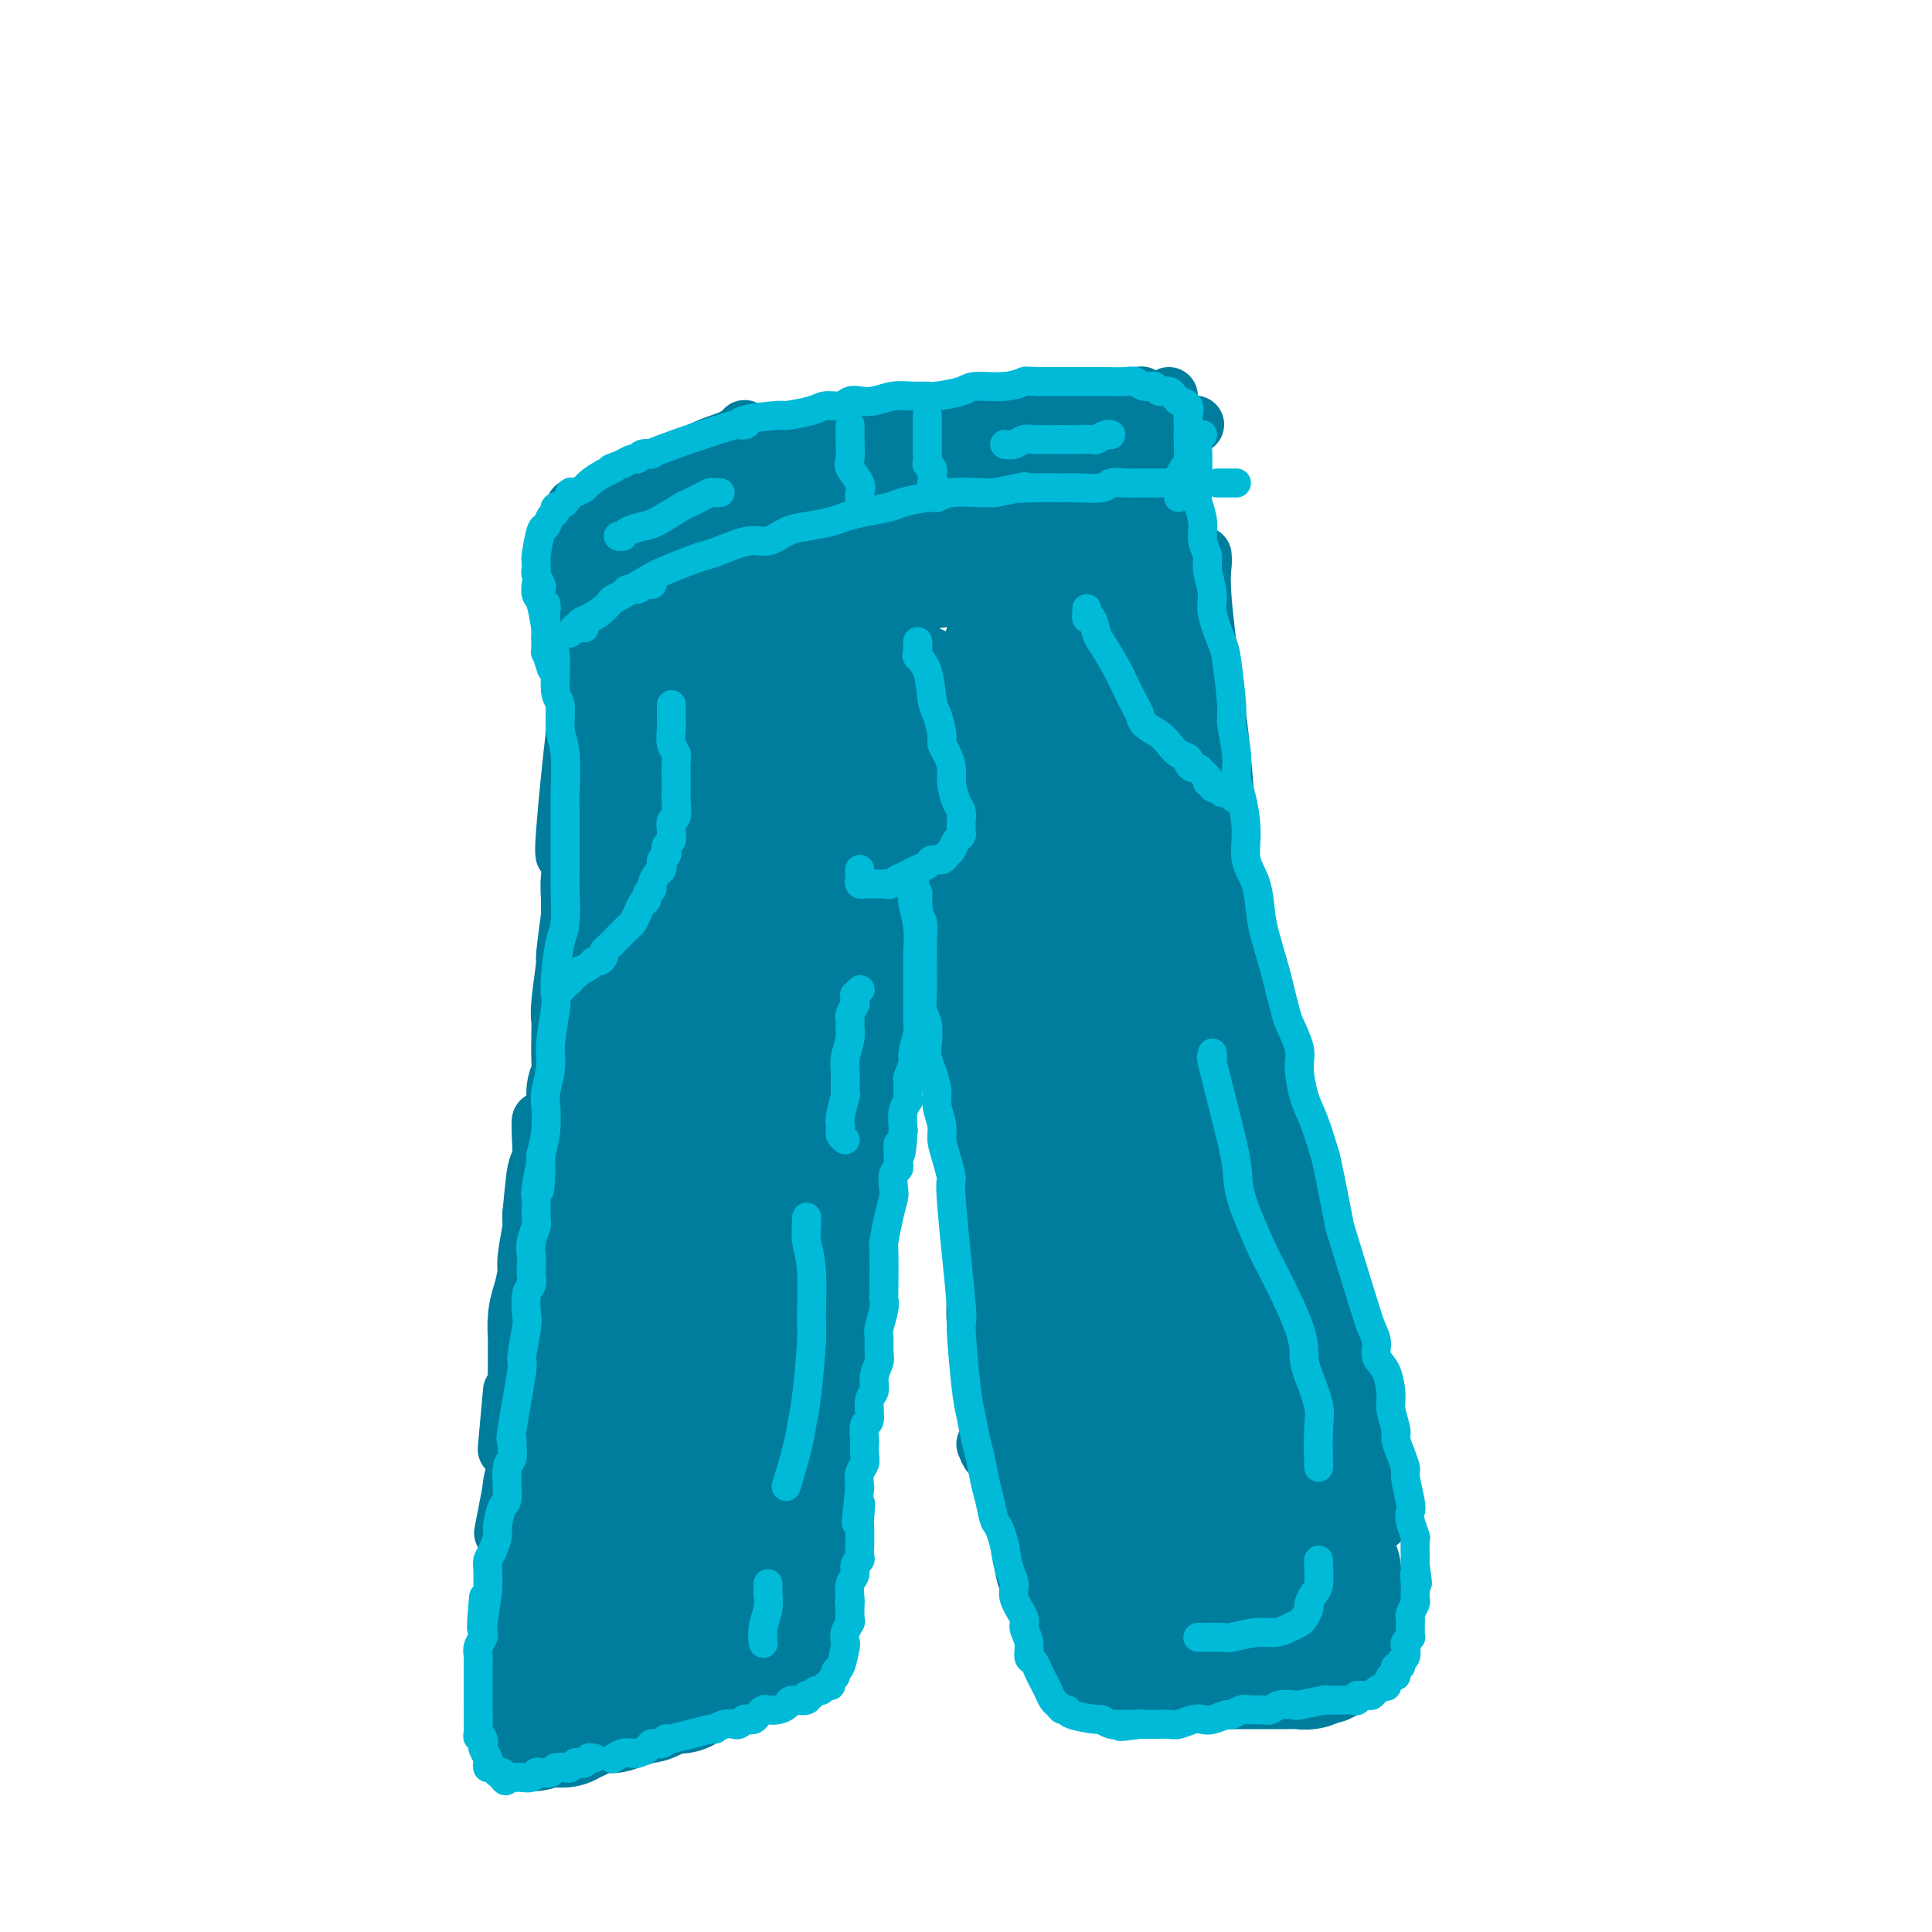<svg viewBox='0 0 400 400' version='1.1' xmlns='http://www.w3.org/2000/svg' xmlns:xlink='http://www.w3.org/1999/xlink'><g fill='none' stroke='#007C9C' stroke-width='12' stroke-linecap='round' stroke-linejoin='round'><path d='M186,156c0.010,-0.082 0.021,-0.163 0,1c-0.021,1.163 -0.072,3.571 0,6c0.072,2.429 0.268,4.880 0,11c-0.268,6.120 -1.000,15.908 -2,26c-1.000,10.092 -2.269,20.486 -3,28c-0.731,7.514 -0.923,12.147 -1,14c-0.077,1.853 -0.038,0.927 0,0'/><path d='M192,171c-0.035,0.211 -0.070,0.421 0,1c0.070,0.579 0.243,1.526 0,3c-0.243,1.474 -0.904,3.473 -2,8c-1.096,4.527 -2.627,11.581 -4,16c-1.373,4.419 -2.589,6.203 -4,12c-1.411,5.797 -3.017,15.605 -4,22c-0.983,6.395 -1.341,9.376 -2,21c-0.659,11.624 -1.617,31.893 -2,40c-0.383,8.107 -0.192,4.054 0,0'/><path d='M180,232c0.005,0.573 0.010,1.146 0,1c-0.010,-0.146 -0.037,-1.011 0,1c0.037,2.011 0.136,6.896 0,11c-0.136,4.104 -0.506,7.426 -1,11c-0.494,3.574 -1.112,7.401 -2,14c-0.888,6.599 -2.047,15.969 -3,26c-0.953,10.031 -1.701,20.723 -2,25c-0.299,4.277 -0.150,2.138 0,0'/><path d='M165,332c-0.829,0.415 -1.659,0.829 -2,1c-0.341,0.171 -0.195,0.097 -2,1c-1.805,0.903 -5.563,2.781 -8,4c-2.437,1.219 -3.553,1.777 -4,2c-0.447,0.223 -0.223,0.112 0,0'/><path d='M151,341c-0.798,0.443 -1.597,0.886 -2,1c-0.403,0.114 -0.412,-0.102 -2,0c-1.588,0.102 -4.756,0.522 -7,1c-2.244,0.478 -3.566,1.013 -8,2c-4.434,0.987 -11.981,2.425 -15,3c-3.019,0.575 -1.509,0.288 0,0'/><path d='M133,340c0.770,-0.024 1.541,-0.048 2,0c0.459,0.048 0.607,0.167 2,0c1.393,-0.167 4.031,-0.619 6,-1c1.969,-0.381 3.270,-0.690 5,-1c1.730,-0.310 3.889,-0.622 6,-1c2.111,-0.378 4.175,-0.822 5,-1c0.825,-0.178 0.413,-0.089 0,0'/><path d='M106,288c-0.417,4.583 -0.833,9.167 -1,11c-0.167,1.833 -0.083,0.917 0,0'/><path d='M112,232c-0.081,0.074 -0.162,0.147 0,4c0.162,3.853 0.565,11.485 1,18c0.435,6.515 0.900,11.911 1,18c0.100,6.089 -0.165,12.870 0,23c0.165,10.130 0.762,23.609 1,29c0.238,5.391 0.119,2.696 0,0'/><path d='M120,195c0.028,0.902 0.057,1.805 0,2c-0.057,0.195 -0.198,-0.317 0,1c0.198,1.317 0.735,4.465 1,8c0.265,3.535 0.259,7.458 0,12c-0.259,4.542 -0.770,9.702 -2,18c-1.230,8.298 -3.177,19.734 -6,35c-2.823,15.266 -6.521,34.362 -8,42c-1.479,7.638 -0.740,3.819 0,0'/><path d='M120,166c-0.018,0.716 -0.035,1.431 0,2c0.035,0.569 0.124,0.991 0,1c-0.124,0.009 -0.461,-0.394 0,2c0.461,2.394 1.720,7.585 2,13c0.280,5.415 -0.419,11.053 -1,17c-0.581,5.947 -1.042,12.202 -2,18c-0.958,5.798 -2.412,11.138 -4,21c-1.588,9.862 -3.311,24.246 -4,30c-0.689,5.754 -0.345,2.877 0,0'/><path d='M125,159c0.008,0.594 0.016,1.188 0,1c-0.016,-0.188 -0.055,-1.157 0,0c0.055,1.157 0.204,4.439 0,7c-0.204,2.561 -0.760,4.400 -1,7c-0.240,2.600 -0.164,5.961 0,8c0.164,2.039 0.415,2.754 0,7c-0.415,4.246 -1.494,12.021 -2,17c-0.506,4.979 -0.437,7.160 -1,13c-0.563,5.840 -1.759,15.339 -3,23c-1.241,7.661 -2.526,13.486 -3,18c-0.474,4.514 -0.135,7.718 0,9c0.135,1.282 0.068,0.641 0,0'/><path d='M112,319c0.001,0.800 0.001,1.600 0,2c-0.001,0.400 -0.004,0.399 0,0c0.004,-0.399 0.015,-1.196 0,1c-0.015,2.196 -0.057,7.387 0,11c0.057,3.613 0.211,5.649 0,10c-0.211,4.351 -0.788,11.018 -1,14c-0.212,2.982 -0.061,2.281 0,2c0.061,-0.281 0.030,-0.140 0,0'/><path d='M110,330c0.060,0.405 0.119,0.810 0,1c-0.119,0.190 -0.417,0.167 0,2c0.417,1.833 1.548,5.524 2,7c0.452,1.476 0.226,0.738 0,0'/><path d='M118,130c-0.006,0.423 -0.012,0.845 0,1c0.012,0.155 0.043,0.042 0,0c-0.043,-0.042 -0.159,-0.012 0,2c0.159,2.012 0.593,6.008 1,9c0.407,2.992 0.789,4.981 1,9c0.211,4.019 0.253,10.067 0,15c-0.253,4.933 -0.799,8.751 -1,12c-0.201,3.249 -0.057,5.928 0,7c0.057,1.072 0.029,0.536 0,0'/><path d='M119,105c-0.095,0.337 -0.190,0.673 0,1c0.190,0.327 0.666,0.643 1,2c0.334,1.357 0.527,3.755 1,5c0.473,1.245 1.227,1.339 1,8c-0.227,6.661 -1.434,19.890 -2,25c-0.566,5.110 -0.492,2.102 -1,6c-0.508,3.898 -1.598,14.703 -2,20c-0.402,5.297 -0.115,5.085 0,5c0.115,-0.085 0.057,-0.042 0,0'/><path d='M118,120c0.001,-0.447 0.002,-0.893 0,-1c-0.002,-0.107 -0.006,0.127 0,0c0.006,-0.127 0.023,-0.614 0,-1c-0.023,-0.386 -0.085,-0.670 0,-1c0.085,-0.330 0.315,-0.707 1,-2c0.685,-1.293 1.823,-3.503 3,-5c1.177,-1.497 2.393,-2.282 6,-5c3.607,-2.718 9.606,-7.368 14,-10c4.394,-2.632 7.183,-3.247 9,-4c1.817,-0.753 2.662,-1.644 3,-2c0.338,-0.356 0.169,-0.178 0,0'/><path d='M137,99c0.926,0.061 1.852,0.121 2,0c0.148,-0.121 -0.483,-0.425 2,-1c2.483,-0.575 8.081,-1.422 12,-2c3.919,-0.578 6.161,-0.886 11,-2c4.839,-1.114 12.276,-3.034 17,-4c4.724,-0.966 6.735,-0.977 12,-2c5.265,-1.023 13.782,-3.058 19,-4c5.218,-0.942 7.136,-0.792 11,-1c3.864,-0.208 9.676,-0.774 12,-1c2.324,-0.226 1.162,-0.113 0,0'/><path d='M170,96c1.638,-0.250 3.275,-0.501 7,-1c3.725,-0.499 9.536,-1.248 14,-2c4.464,-0.752 7.580,-1.508 11,-2c3.420,-0.492 7.143,-0.719 12,-1c4.857,-0.281 10.846,-0.614 17,-1c6.154,-0.386 12.473,-0.825 15,-1c2.527,-0.175 1.264,-0.088 0,0'/><path d='M189,172c0.006,0.385 0.011,0.771 0,1c-0.011,0.229 -0.039,0.303 0,1c0.039,0.697 0.144,2.018 0,3c-0.144,0.982 -0.536,1.625 0,4c0.536,2.375 2.000,6.483 3,10c1.000,3.517 1.535,6.445 2,9c0.465,2.555 0.860,4.739 2,9c1.140,4.261 3.023,10.599 4,14c0.977,3.401 1.046,3.864 2,7c0.954,3.136 2.792,8.944 4,13c1.208,4.056 1.787,6.361 2,8c0.213,1.639 0.061,2.611 0,3c-0.061,0.389 -0.030,0.194 0,0'/><path d='M192,191c-0.081,0.812 -0.161,1.624 0,2c0.161,0.376 0.564,0.317 1,2c0.436,1.683 0.905,5.107 2,10c1.095,4.893 2.817,11.254 4,16c1.183,4.746 1.827,7.877 3,12c1.173,4.123 2.876,9.236 4,14c1.124,4.764 1.668,9.178 2,12c0.332,2.822 0.453,4.053 1,8c0.547,3.947 1.519,10.610 2,15c0.481,4.390 0.469,6.507 1,10c0.531,3.493 1.604,8.364 2,12c0.396,3.636 0.113,6.039 0,7c-0.113,0.961 -0.057,0.481 0,0'/><path d='M204,299c0.372,0.899 0.744,1.798 1,2c0.256,0.202 0.396,-0.292 1,1c0.604,1.292 1.672,4.371 3,7c1.328,2.629 2.917,4.807 4,7c1.083,2.193 1.659,4.402 3,8c1.341,3.598 3.445,8.586 5,11c1.555,2.414 2.561,2.255 4,4c1.439,1.745 3.310,5.393 4,7c0.690,1.607 0.197,1.173 0,1c-0.197,-0.173 -0.099,-0.087 0,0'/><path d='M228,336c0.691,0.340 1.382,0.681 2,1c0.618,0.319 1.164,0.618 3,1c1.836,0.382 4.962,0.848 8,1c3.038,0.152 5.990,-0.011 8,0c2.010,0.011 3.080,0.195 4,0c0.920,-0.195 1.692,-0.770 2,-1c0.308,-0.230 0.154,-0.115 0,0'/><path d='M241,339c0.554,0.027 1.107,0.054 1,0c-0.107,-0.054 -0.876,-0.190 1,0c1.876,0.190 6.395,0.706 10,1c3.605,0.294 6.296,0.368 9,0c2.704,-0.368 5.420,-1.176 8,-2c2.580,-0.824 5.023,-1.664 6,-2c0.977,-0.336 0.489,-0.168 0,0'/><path d='M242,82c-0.013,0.433 -0.026,0.865 0,1c0.026,0.135 0.090,-0.029 0,2c-0.090,2.029 -0.336,6.249 0,9c0.336,2.751 1.253,4.031 2,8c0.747,3.969 1.325,10.625 2,15c0.675,4.375 1.449,6.468 2,11c0.551,4.532 0.880,11.503 1,16c0.120,4.497 0.032,6.518 0,12c-0.032,5.482 -0.009,14.423 0,18c0.009,3.577 0.005,1.788 0,0'/><path d='M249,115c0.048,0.485 0.096,0.971 0,2c-0.096,1.029 -0.337,2.602 0,7c0.337,4.398 1.253,11.622 2,17c0.747,5.378 1.325,8.910 2,16c0.675,7.090 1.446,17.737 2,26c0.554,8.263 0.891,14.143 1,19c0.109,4.857 -0.009,8.692 1,18c1.009,9.308 3.145,24.088 4,30c0.855,5.912 0.427,2.956 0,0'/><path d='M266,229c-0.059,0.847 -0.118,1.694 0,2c0.118,0.306 0.411,0.069 1,2c0.589,1.931 1.472,6.028 2,9c0.528,2.972 0.699,4.818 2,10c1.301,5.182 3.730,13.698 5,19c1.270,5.302 1.380,7.389 3,15c1.620,7.611 4.748,20.746 6,26c1.252,5.254 0.626,2.627 0,0'/><path d='M271,284c0.112,0.411 0.224,0.822 0,1c-0.224,0.178 -0.784,0.122 0,2c0.784,1.878 2.911,5.689 4,8c1.089,2.311 1.139,3.122 3,10c1.861,6.878 5.532,19.822 7,25c1.468,5.178 0.734,2.589 0,0'/><path d='M278,324c0.452,0.339 0.905,0.679 2,3c1.095,2.321 2.833,6.625 4,9c1.167,2.375 1.762,2.821 2,3c0.238,0.179 0.119,0.089 0,0'/><path d='M270,339c-0.303,0.425 -0.606,0.850 -1,1c-0.394,0.150 -0.880,0.026 -1,0c-0.120,-0.026 0.125,0.045 -1,0c-1.125,-0.045 -3.621,-0.208 -6,0c-2.379,0.208 -4.640,0.787 -6,1c-1.360,0.213 -1.817,0.061 -2,0c-0.183,-0.061 -0.091,-0.030 0,0'/><path d='M269,338c-1.107,0.452 -2.214,0.905 -4,1c-1.786,0.095 -4.250,-0.167 -7,0c-2.750,0.167 -5.786,0.762 -7,1c-1.214,0.238 -0.607,0.119 0,0'/></g>
<g fill='none' stroke='#007C9C' stroke-width='28' stroke-linecap='round' stroke-linejoin='round'><path d='M250,211c0.363,0.296 0.726,0.591 1,1c0.274,0.409 0.459,0.930 1,2c0.541,1.070 1.438,2.687 2,5c0.562,2.313 0.788,5.322 1,8c0.212,2.678 0.411,5.025 1,9c0.589,3.975 1.570,9.579 2,13c0.430,3.421 0.311,4.658 1,7c0.689,2.342 2.187,5.789 3,8c0.813,2.211 0.940,3.188 2,6c1.060,2.812 3.052,7.460 4,10c0.948,2.540 0.850,2.970 1,4c0.150,1.030 0.547,2.658 1,5c0.453,2.342 0.962,5.397 1,7c0.038,1.603 -0.396,1.752 0,3c0.396,1.248 1.622,3.594 2,5c0.378,1.406 -0.091,1.872 0,3c0.091,1.128 0.742,2.918 1,4c0.258,1.082 0.122,1.455 0,2c-0.122,0.545 -0.229,1.263 0,2c0.229,0.737 0.793,1.493 1,2c0.207,0.507 0.056,0.766 0,1c-0.056,0.234 -0.016,0.444 0,1c0.016,0.556 0.008,1.458 0,2c-0.008,0.542 -0.016,0.722 0,1c0.016,0.278 0.056,0.652 0,1c-0.056,0.348 -0.207,0.671 0,1c0.207,0.329 0.774,0.666 1,1c0.226,0.334 0.113,0.667 0,1'/><path d='M276,326c4.022,18.195 1.077,6.184 0,2c-1.077,-4.184 -0.285,-0.541 0,1c0.285,1.541 0.062,0.980 0,1c-0.062,0.020 0.036,0.621 0,1c-0.036,0.379 -0.206,0.536 0,1c0.206,0.464 0.787,1.233 1,2c0.213,0.767 0.057,1.530 0,2c-0.057,0.470 -0.015,0.647 0,1c0.015,0.353 0.004,0.883 0,1c-0.004,0.117 -0.000,-0.180 0,0c0.000,0.180 -0.003,0.836 0,1c0.003,0.164 0.012,-0.164 0,0c-0.012,0.164 -0.045,0.818 0,1c0.045,0.182 0.168,-0.110 0,0c-0.168,0.110 -0.625,0.622 -1,1c-0.375,0.378 -0.667,0.623 -1,1c-0.333,0.377 -0.707,0.886 -1,1c-0.293,0.114 -0.504,-0.165 -1,0c-0.496,0.165 -1.277,0.776 -2,1c-0.723,0.224 -1.387,0.060 -2,0c-0.613,-0.060 -1.175,-0.016 -2,0c-0.825,0.016 -1.912,0.004 -3,0c-1.088,-0.004 -2.178,-0.001 -3,0c-0.822,0.001 -1.376,0.000 -2,0c-0.624,-0.000 -1.319,-0.000 -2,0c-0.681,0.000 -1.348,0.000 -2,0c-0.652,-0.000 -1.288,-0.000 -2,0c-0.712,0.000 -1.499,0.000 -2,0c-0.501,-0.000 -0.714,-0.000 -1,0c-0.286,0.000 -0.643,0.000 -1,0'/><path d='M249,344c-4.444,0.309 -2.553,0.083 -2,0c0.553,-0.083 -0.233,-0.022 -1,0c-0.767,0.022 -1.515,0.006 -2,0c-0.485,-0.006 -0.707,-0.002 -1,0c-0.293,0.002 -0.656,0.000 -1,0c-0.344,-0.000 -0.669,-0.000 -1,0c-0.331,0.000 -0.667,0.000 -1,0c-0.333,-0.000 -0.662,-0.000 -1,0c-0.338,0.000 -0.683,0.000 -1,0c-0.317,-0.000 -0.606,-0.000 -1,0c-0.394,0.000 -0.894,0.000 -1,0c-0.106,-0.000 0.183,-0.000 0,0c-0.183,0.000 -0.838,0.000 -1,0c-0.162,-0.000 0.168,-0.000 0,0c-0.168,0.000 -0.834,0.000 -1,0c-0.166,-0.000 0.167,-0.000 0,0c-0.167,0.000 -0.833,0.001 -1,0c-0.167,-0.001 0.167,-0.004 0,0c-0.167,0.004 -0.834,0.016 -1,0c-0.166,-0.016 0.167,-0.059 0,0c-0.167,0.059 -0.836,0.221 -1,0c-0.164,-0.221 0.177,-0.826 0,-1c-0.177,-0.174 -0.873,0.081 -1,0c-0.127,-0.081 0.314,-0.500 0,-1c-0.314,-0.500 -1.383,-1.083 -2,-2c-0.617,-0.917 -0.781,-2.170 -1,-3c-0.219,-0.830 -0.491,-1.237 -1,-2c-0.509,-0.763 -1.254,-1.881 -2,-3'/><path d='M224,332c-1.184,-2.236 -0.643,-1.825 -1,-2c-0.357,-0.175 -1.612,-0.937 -2,-2c-0.388,-1.063 0.089,-2.429 0,-3c-0.089,-0.571 -0.746,-0.349 -1,-1c-0.254,-0.651 -0.104,-2.176 0,-3c0.104,-0.824 0.164,-0.946 0,-2c-0.164,-1.054 -0.552,-3.041 -1,-4c-0.448,-0.959 -0.956,-0.889 -1,-1c-0.044,-0.111 0.377,-0.404 0,-2c-0.377,-1.596 -1.550,-4.497 -2,-6c-0.450,-1.503 -0.176,-1.608 0,-2c0.176,-0.392 0.253,-1.072 0,-2c-0.253,-0.928 -0.837,-2.104 -1,-3c-0.163,-0.896 0.096,-1.511 0,-2c-0.096,-0.489 -0.548,-0.852 -1,-2c-0.452,-1.148 -0.905,-3.081 -1,-4c-0.095,-0.919 0.168,-0.825 0,-2c-0.168,-1.175 -0.767,-3.621 -1,-5c-0.233,-1.379 -0.101,-1.691 0,-2c0.101,-0.309 0.171,-0.614 0,-2c-0.171,-1.386 -0.582,-3.851 -1,-5c-0.418,-1.149 -0.844,-0.980 -1,-2c-0.156,-1.020 -0.041,-3.229 0,-5c0.041,-1.771 0.007,-3.103 0,-4c-0.007,-0.897 0.012,-1.358 0,-3c-0.012,-1.642 -0.056,-4.465 0,-6c0.056,-1.535 0.211,-1.783 0,-3c-0.211,-1.217 -0.788,-3.405 -1,-5c-0.212,-1.595 -0.061,-2.599 0,-4c0.061,-1.401 0.030,-3.201 0,-5'/><path d='M209,238c-0.555,-9.139 0.059,-5.488 0,-5c-0.059,0.488 -0.789,-2.188 -1,-4c-0.211,-1.812 0.098,-2.760 0,-4c-0.098,-1.240 -0.603,-2.773 -1,-5c-0.397,-2.227 -0.688,-5.148 -1,-7c-0.312,-1.852 -0.647,-2.636 -1,-4c-0.353,-1.364 -0.723,-3.308 -1,-5c-0.277,-1.692 -0.459,-3.131 -1,-6c-0.541,-2.869 -1.441,-7.169 -2,-9c-0.559,-1.831 -0.776,-1.192 -1,-2c-0.224,-0.808 -0.455,-3.064 -1,-6c-0.545,-2.936 -1.403,-6.551 -2,-9c-0.597,-2.449 -0.934,-3.732 -1,-5c-0.066,-1.268 0.138,-2.522 0,-4c-0.138,-1.478 -0.619,-3.180 -1,-5c-0.381,-1.820 -0.661,-3.758 -1,-5c-0.339,-1.242 -0.736,-1.787 -1,-3c-0.264,-1.213 -0.395,-3.095 -1,-4c-0.605,-0.905 -1.683,-0.832 -2,-1c-0.317,-0.168 0.126,-0.577 0,-1c-0.126,-0.423 -0.823,-0.861 -1,-1c-0.177,-0.139 0.164,0.022 0,0c-0.164,-0.022 -0.832,-0.228 -1,0c-0.168,0.228 0.166,0.890 0,1c-0.166,0.110 -0.831,-0.331 -1,0c-0.169,0.331 0.157,1.435 0,2c-0.157,0.565 -0.799,0.591 -1,1c-0.201,0.409 0.039,1.203 0,2c-0.039,0.797 -0.357,1.599 -1,2c-0.643,0.401 -1.612,0.400 -2,1c-0.388,0.600 -0.194,1.800 0,3'/><path d='M183,155c-1.036,2.427 -1.625,2.995 -2,4c-0.375,1.005 -0.535,2.446 -1,4c-0.465,1.554 -1.237,3.222 -2,5c-0.763,1.778 -1.519,3.668 -2,5c-0.481,1.332 -0.687,2.106 -1,3c-0.313,0.894 -0.733,1.907 -1,3c-0.267,1.093 -0.382,2.266 -1,4c-0.618,1.734 -1.738,4.030 -2,5c-0.262,0.970 0.336,0.615 0,2c-0.336,1.385 -1.606,4.509 -2,6c-0.394,1.491 0.087,1.348 0,2c-0.087,0.652 -0.741,2.100 -1,3c-0.259,0.900 -0.121,1.253 0,2c0.121,0.747 0.225,1.888 0,3c-0.225,1.112 -0.779,2.194 -1,3c-0.221,0.806 -0.111,1.336 0,2c0.111,0.664 0.222,1.462 0,3c-0.222,1.538 -0.776,3.817 -1,5c-0.224,1.183 -0.117,1.268 0,2c0.117,0.732 0.242,2.109 0,3c-0.242,0.891 -0.853,1.296 -1,2c-0.147,0.704 0.171,1.705 0,3c-0.171,1.295 -0.830,2.882 -1,4c-0.170,1.118 0.151,1.767 0,3c-0.151,1.233 -0.772,3.049 -1,4c-0.228,0.951 -0.061,1.039 0,2c0.061,0.961 0.016,2.797 0,4c-0.016,1.203 -0.005,1.772 0,3c0.005,1.228 0.002,3.114 0,5'/><path d='M163,254c-0.929,9.504 -0.253,4.263 0,3c0.253,-1.263 0.083,1.451 0,3c-0.083,1.549 -0.079,1.932 0,3c0.079,1.068 0.232,2.821 0,4c-0.232,1.179 -0.851,1.784 -1,3c-0.149,1.216 0.170,3.043 0,5c-0.170,1.957 -0.830,4.042 -1,5c-0.170,0.958 0.151,0.787 0,2c-0.151,1.213 -0.772,3.809 -1,5c-0.228,1.191 -0.061,0.976 0,1c0.061,0.024 0.016,0.286 0,1c-0.016,0.714 -0.004,1.881 0,3c0.004,1.119 0.001,2.190 0,3c-0.001,0.810 -0.000,1.360 0,2c0.000,0.640 -0.000,1.371 0,2c0.000,0.629 0.001,1.155 0,2c-0.001,0.845 -0.004,2.007 0,3c0.004,0.993 0.015,1.816 0,3c-0.015,1.184 -0.057,2.729 0,4c0.057,1.271 0.211,2.269 0,3c-0.211,0.731 -0.789,1.195 -1,2c-0.211,0.805 -0.057,1.949 0,3c0.057,1.051 0.015,2.008 0,3c-0.015,0.992 -0.004,2.020 0,3c0.004,0.980 0.001,1.912 0,3c-0.001,1.088 -0.000,2.333 0,3c0.000,0.667 0.000,0.756 0,1c-0.000,0.244 -0.000,0.643 0,1c0.000,0.357 0.000,0.674 0,1c-0.000,0.326 -0.000,0.663 0,1'/><path d='M159,335c-0.845,12.769 -0.957,4.191 -1,1c-0.043,-3.191 -0.015,-0.996 0,0c0.015,0.996 0.019,0.793 0,1c-0.019,0.207 -0.062,0.825 0,1c0.062,0.175 0.227,-0.094 0,0c-0.227,0.094 -0.846,0.551 -1,1c-0.154,0.449 0.156,0.891 0,1c-0.156,0.109 -0.777,-0.115 -1,0c-0.223,0.115 -0.046,0.571 0,1c0.046,0.429 -0.039,0.833 0,1c0.039,0.167 0.203,0.096 0,0c-0.203,-0.096 -0.771,-0.218 -1,0c-0.229,0.218 -0.118,0.776 0,1c0.118,0.224 0.243,0.112 0,0c-0.243,-0.112 -0.854,-0.226 -1,0c-0.146,0.226 0.172,0.793 0,1c-0.172,0.207 -0.835,0.056 -1,0c-0.165,-0.056 0.167,-0.016 0,0c-0.167,0.016 -0.832,0.008 -1,0c-0.168,-0.008 0.161,-0.016 0,0c-0.161,0.016 -0.813,0.056 -1,0c-0.187,-0.056 0.091,-0.207 0,0c-0.091,0.207 -0.549,0.774 -1,1c-0.451,0.226 -0.894,0.112 -1,0c-0.106,-0.112 0.125,-0.223 0,0c-0.125,0.223 -0.607,0.778 -1,1c-0.393,0.222 -0.696,0.111 -1,0'/><path d='M147,346c-1.373,0.415 -0.806,-0.046 -1,0c-0.194,0.046 -1.151,0.600 -2,1c-0.849,0.400 -1.592,0.646 -2,1c-0.408,0.354 -0.480,0.817 -1,1c-0.520,0.183 -1.487,0.088 -2,0c-0.513,-0.088 -0.570,-0.168 -1,0c-0.430,0.168 -1.231,0.585 -2,1c-0.769,0.415 -1.505,0.828 -2,1c-0.495,0.172 -0.747,0.102 -1,0c-0.253,-0.102 -0.506,-0.237 -1,0c-0.494,0.237 -1.230,0.847 -2,1c-0.770,0.153 -1.575,-0.151 -2,0c-0.425,0.151 -0.472,0.757 -1,1c-0.528,0.243 -1.538,0.122 -2,0c-0.462,-0.122 -0.376,-0.244 -1,0c-0.624,0.244 -1.959,0.854 -3,1c-1.041,0.146 -1.789,-0.171 -2,0c-0.211,0.171 0.115,0.830 0,1c-0.115,0.170 -0.671,-0.151 -1,0c-0.329,0.151 -0.432,0.772 -1,1c-0.568,0.228 -1.601,0.061 -2,0c-0.399,-0.061 -0.163,-0.016 0,0c0.163,0.016 0.254,0.004 0,0c-0.254,-0.004 -0.851,-0.001 -1,0c-0.149,0.001 0.152,0.000 0,0c-0.152,-0.000 -0.758,-0.000 -1,0c-0.242,0.000 -0.121,0.000 0,0'/><path d='M113,356c-5.257,1.603 -1.398,0.610 0,0c1.398,-0.610 0.336,-0.838 0,-1c-0.336,-0.162 0.054,-0.257 0,-1c-0.054,-0.743 -0.550,-2.135 -1,-3c-0.450,-0.865 -0.852,-1.202 -1,-2c-0.148,-0.798 -0.040,-2.057 0,-3c0.040,-0.943 0.014,-1.570 0,-2c-0.014,-0.430 -0.014,-0.664 0,-2c0.014,-1.336 0.042,-3.773 0,-5c-0.042,-1.227 -0.156,-1.242 0,-2c0.156,-0.758 0.581,-2.259 1,-4c0.419,-1.741 0.830,-3.723 1,-5c0.170,-1.277 0.097,-1.851 0,-3c-0.097,-1.149 -0.218,-2.875 0,-4c0.218,-1.125 0.776,-1.649 1,-3c0.224,-1.351 0.112,-3.528 0,-5c-0.112,-1.472 -0.226,-2.240 0,-3c0.226,-0.760 0.793,-1.514 1,-3c0.207,-1.486 0.055,-3.704 0,-6c-0.055,-2.296 -0.015,-4.668 0,-6c0.015,-1.332 0.003,-1.623 0,-2c-0.003,-0.377 0.002,-0.840 0,-3c-0.002,-2.160 -0.011,-6.018 0,-8c0.011,-1.982 0.040,-2.088 0,-3c-0.040,-0.912 -0.151,-2.628 0,-4c0.151,-1.372 0.562,-2.398 1,-4c0.438,-1.602 0.901,-3.780 1,-5c0.099,-1.220 -0.166,-1.482 0,-3c0.166,-1.518 0.762,-4.291 1,-6c0.238,-1.709 0.119,-2.355 0,-3'/><path d='M118,252c1.260,-13.859 0.911,-6.006 1,-4c0.089,2.006 0.616,-1.835 1,-4c0.384,-2.165 0.624,-2.653 1,-4c0.376,-1.347 0.889,-3.552 1,-5c0.111,-1.448 -0.181,-2.140 0,-3c0.181,-0.860 0.833,-1.888 1,-3c0.167,-1.112 -0.151,-2.309 0,-3c0.151,-0.691 0.773,-0.875 1,-2c0.227,-1.125 0.060,-3.191 0,-5c-0.060,-1.809 -0.012,-3.363 0,-4c0.012,-0.637 -0.012,-0.359 0,-1c0.012,-0.641 0.060,-2.200 0,-3c-0.060,-0.800 -0.226,-0.840 0,-3c0.226,-2.160 0.846,-6.439 1,-8c0.154,-1.561 -0.156,-0.403 0,-2c0.156,-1.597 0.778,-5.947 1,-8c0.222,-2.053 0.046,-1.808 0,-2c-0.046,-0.192 0.040,-0.823 0,-2c-0.040,-1.177 -0.207,-2.902 0,-4c0.207,-1.098 0.788,-1.569 1,-2c0.212,-0.431 0.057,-0.824 0,-2c-0.057,-1.176 -0.015,-3.137 0,-4c0.015,-0.863 0.004,-0.629 0,-1c-0.004,-0.371 -0.001,-1.348 0,-2c0.001,-0.652 0.000,-0.979 0,-2c-0.000,-1.021 -0.000,-2.738 0,-4c0.000,-1.262 0.000,-2.071 0,-3c-0.000,-0.929 -0.000,-1.980 0,-3c0.000,-1.020 0.000,-2.010 0,-3'/><path d='M127,156c0.464,-10.217 0.126,-4.261 0,-3c-0.126,1.261 -0.038,-2.175 0,-4c0.038,-1.825 0.025,-2.040 0,-3c-0.025,-0.960 -0.063,-2.665 0,-4c0.063,-1.335 0.227,-2.299 0,-3c-0.227,-0.701 -0.846,-1.137 -1,-2c-0.154,-0.863 0.156,-2.153 0,-3c-0.156,-0.847 -0.778,-1.252 -1,-2c-0.222,-0.748 -0.045,-1.839 0,-3c0.045,-1.161 -0.041,-2.391 0,-3c0.041,-0.609 0.210,-0.596 0,-1c-0.210,-0.404 -0.800,-1.225 -1,-2c-0.200,-0.775 -0.012,-1.504 0,-2c0.012,-0.496 -0.152,-0.759 0,-1c0.152,-0.241 0.621,-0.461 1,-1c0.379,-0.539 0.669,-1.398 1,-2c0.331,-0.602 0.704,-0.946 1,-1c0.296,-0.054 0.516,0.183 1,0c0.484,-0.183 1.232,-0.785 2,-1c0.768,-0.215 1.554,-0.043 2,0c0.446,0.043 0.550,-0.044 1,0c0.450,0.044 1.244,0.218 2,0c0.756,-0.218 1.473,-0.828 3,-1c1.527,-0.172 3.864,0.095 5,0c1.136,-0.095 1.069,-0.550 2,-1c0.931,-0.450 2.858,-0.894 4,-1c1.142,-0.106 1.500,0.125 3,0c1.500,-0.125 4.143,-0.607 6,-1c1.857,-0.393 2.929,-0.696 4,-1'/><path d='M162,110c6.217,-1.274 3.761,-0.957 4,-1c0.239,-0.043 3.175,-0.444 5,-1c1.825,-0.556 2.538,-1.267 4,-2c1.462,-0.733 3.671,-1.488 6,-2c2.329,-0.512 4.777,-0.781 6,-1c1.223,-0.219 1.221,-0.388 3,-1c1.779,-0.612 5.338,-1.665 7,-2c1.662,-0.335 1.428,0.050 2,0c0.572,-0.050 1.950,-0.535 4,-1c2.050,-0.465 4.773,-0.909 6,-1c1.227,-0.091 0.959,0.172 1,0c0.041,-0.172 0.393,-0.778 1,-1c0.607,-0.222 1.471,-0.061 2,0c0.529,0.061 0.723,0.020 1,0c0.277,-0.020 0.637,-0.019 1,0c0.363,0.019 0.731,0.058 1,0c0.269,-0.058 0.440,-0.212 1,0c0.560,0.212 1.508,0.789 2,1c0.492,0.211 0.526,0.057 1,0c0.474,-0.057 1.388,-0.015 2,0c0.612,0.015 0.923,0.004 1,0c0.077,-0.004 -0.080,-0.002 0,0c0.080,0.002 0.398,0.005 1,0c0.602,-0.005 1.490,-0.016 2,0c0.510,0.016 0.644,0.061 1,0c0.356,-0.061 0.935,-0.226 1,0c0.065,0.226 -0.385,0.844 0,1c0.385,0.156 1.604,-0.150 2,0c0.396,0.150 -0.030,0.757 0,1c0.030,0.243 0.515,0.121 1,0'/><path d='M231,100c2.946,0.710 1.311,0.984 1,1c-0.311,0.016 0.703,-0.226 1,0c0.297,0.226 -0.123,0.920 0,1c0.123,0.080 0.790,-0.454 1,0c0.210,0.454 -0.038,1.894 0,2c0.038,0.106 0.363,-1.124 1,3c0.637,4.124 1.585,13.600 2,17c0.415,3.400 0.295,0.722 1,7c0.705,6.278 2.234,21.512 3,28c0.766,6.488 0.768,4.231 1,4c0.232,-0.231 0.692,1.565 1,4c0.308,2.435 0.464,5.511 1,9c0.536,3.489 1.453,7.392 2,11c0.547,3.608 0.724,6.922 1,10c0.276,3.078 0.651,5.920 1,9c0.349,3.080 0.671,6.399 1,10c0.329,3.601 0.664,7.483 1,11c0.336,3.517 0.671,6.670 1,9c0.329,2.330 0.651,3.837 1,7c0.349,3.163 0.723,7.984 1,11c0.277,3.016 0.455,4.229 1,7c0.545,2.771 1.455,7.102 2,10c0.545,2.898 0.724,4.365 1,6c0.276,1.635 0.648,3.438 1,6c0.352,2.562 0.683,5.883 1,8c0.317,2.117 0.621,3.031 1,5c0.379,1.969 0.833,4.992 1,7c0.167,2.008 0.048,3.002 0,5c-0.048,1.998 -0.024,4.999 0,8'/><path d='M261,316c4.070,32.801 1.246,10.302 0,3c-1.246,-7.302 -0.913,0.593 -1,5c-0.087,4.407 -0.595,5.325 -1,6c-0.405,0.675 -0.707,1.105 -1,2c-0.293,0.895 -0.578,2.254 -1,3c-0.422,0.746 -0.980,0.878 -1,1c-0.020,0.122 0.499,0.235 0,0c-0.499,-0.235 -2.017,-0.816 -2,0c0.017,0.816 1.569,3.030 -1,0c-2.569,-3.030 -9.259,-11.304 -12,-15c-2.741,-3.696 -1.532,-2.813 -2,-4c-0.468,-1.187 -2.612,-4.445 -4,-6c-1.388,-1.555 -2.019,-1.407 -3,-3c-0.981,-1.593 -2.311,-4.928 -3,-8c-0.689,-3.072 -0.736,-5.881 -1,-8c-0.264,-2.119 -0.746,-3.547 -1,-7c-0.254,-3.453 -0.279,-8.930 0,-12c0.279,-3.070 0.863,-3.733 1,-7c0.137,-3.267 -0.174,-9.136 0,-13c0.174,-3.864 0.831,-5.721 1,-8c0.169,-2.279 -0.151,-4.980 0,-9c0.151,-4.020 0.772,-9.357 1,-13c0.228,-3.643 0.061,-5.590 0,-10c-0.061,-4.410 -0.016,-11.281 0,-15c0.016,-3.719 0.004,-4.286 0,-8c-0.004,-3.714 -0.001,-10.577 0,-15c0.001,-4.423 0.000,-6.407 0,-9c-0.000,-2.593 -0.000,-5.797 0,-9'/><path d='M230,157c-0.088,-24.246 -0.809,-13.363 -1,-11c-0.191,2.363 0.146,-3.796 0,-7c-0.146,-3.204 -0.775,-3.455 -1,-6c-0.225,-2.545 -0.046,-7.385 0,-10c0.046,-2.615 -0.042,-3.005 0,-4c0.042,-0.995 0.214,-2.597 0,-4c-0.214,-1.403 -0.814,-2.609 -1,-3c-0.186,-0.391 0.043,0.031 0,0c-0.043,-0.031 -0.358,-0.516 0,3c0.358,3.516 1.390,11.033 2,16c0.610,4.967 0.798,7.383 1,13c0.202,5.617 0.419,14.434 1,21c0.581,6.566 1.526,10.883 2,15c0.474,4.117 0.478,8.036 1,15c0.522,6.964 1.562,16.972 2,23c0.438,6.028 0.274,8.076 1,14c0.726,5.924 2.341,15.723 3,21c0.659,5.277 0.361,6.033 1,10c0.639,3.967 2.213,11.146 3,15c0.787,3.854 0.785,4.384 1,6c0.215,1.616 0.646,4.317 1,7c0.354,2.683 0.631,5.348 1,7c0.369,1.652 0.831,2.289 1,4c0.169,1.711 0.045,4.494 0,6c-0.045,1.506 -0.012,1.733 0,2c0.012,0.267 0.003,0.572 0,1c-0.003,0.428 -0.001,0.979 0,1c0.001,0.021 0.000,-0.490 0,-1'/><path d='M248,311c1.720,11.863 0.520,2.019 0,-2c-0.520,-4.019 -0.359,-2.213 -1,-5c-0.641,-2.787 -2.084,-10.167 -3,-15c-0.916,-4.833 -1.306,-7.121 -2,-10c-0.694,-2.879 -1.692,-6.350 -3,-11c-1.308,-4.650 -2.928,-10.477 -4,-14c-1.072,-3.523 -1.597,-4.740 -3,-9c-1.403,-4.260 -3.682,-11.564 -5,-16c-1.318,-4.436 -1.673,-6.006 -3,-10c-1.327,-3.994 -3.626,-10.412 -5,-14c-1.374,-3.588 -1.822,-4.345 -3,-10c-1.178,-5.655 -3.087,-16.209 -4,-21c-0.913,-4.791 -0.829,-3.819 -1,-3c-0.171,0.819 -0.597,1.484 -1,-5c-0.403,-6.484 -0.784,-20.116 -1,-26c-0.216,-5.884 -0.268,-4.021 0,-4c0.268,0.021 0.858,-1.801 1,-4c0.142,-2.199 -0.162,-4.774 0,-6c0.162,-1.226 0.790,-1.102 1,-2c0.210,-0.898 0.000,-2.819 0,-4c-0.000,-1.181 0.208,-1.623 0,-2c-0.208,-0.377 -0.831,-0.690 -1,-1c-0.169,-0.310 0.118,-0.619 0,-1c-0.118,-0.381 -0.641,-0.835 -1,-1c-0.359,-0.165 -0.554,-0.040 -1,0c-0.446,0.040 -1.142,-0.003 -2,0c-0.858,0.003 -1.880,0.052 -3,0c-1.120,-0.052 -2.340,-0.206 -4,0c-1.660,0.206 -3.760,0.773 -5,1c-1.240,0.227 -1.620,0.113 -2,0'/><path d='M192,116c-3.133,0.090 -2.965,-0.186 -4,0c-1.035,0.186 -3.273,0.835 -5,1c-1.727,0.165 -2.944,-0.152 -4,0c-1.056,0.152 -1.952,0.773 -3,1c-1.048,0.227 -2.247,0.059 -3,0c-0.753,-0.059 -1.060,-0.009 -2,0c-0.940,0.009 -2.514,-0.021 -6,1c-3.486,1.021 -8.886,3.095 -11,4c-2.114,0.905 -0.944,0.640 -2,1c-1.056,0.360 -4.339,1.343 -7,3c-2.661,1.657 -4.699,3.986 -6,5c-1.301,1.014 -1.865,0.712 -2,1c-0.135,0.288 0.159,1.168 0,2c-0.159,0.832 -0.771,1.618 -1,2c-0.229,0.382 -0.075,0.361 0,2c0.075,1.639 0.073,4.938 0,7c-0.073,2.062 -0.216,2.886 0,5c0.216,2.114 0.791,5.519 1,9c0.209,3.481 0.052,7.038 0,10c-0.052,2.962 0.001,5.328 0,8c-0.001,2.672 -0.057,5.651 0,8c0.057,2.349 0.226,4.067 0,6c-0.226,1.933 -0.849,4.080 -1,7c-0.151,2.920 0.169,6.611 0,10c-0.169,3.389 -0.829,6.475 -1,10c-0.171,3.525 0.146,7.487 0,11c-0.146,3.513 -0.756,6.575 -1,9c-0.244,2.425 -0.122,4.212 0,6'/><path d='M134,245c-0.708,19.242 -0.978,12.346 -1,12c-0.022,-0.346 0.204,5.859 0,10c-0.204,4.141 -0.839,6.217 -1,8c-0.161,1.783 0.153,3.274 0,6c-0.153,2.726 -0.774,6.689 -1,9c-0.226,2.311 -0.057,2.971 0,6c0.057,3.029 0.001,8.426 0,11c-0.001,2.574 0.051,2.325 0,2c-0.051,-0.325 -0.206,-0.726 0,2c0.206,2.726 0.773,8.578 1,11c0.227,2.422 0.113,1.412 0,2c-0.113,0.588 -0.227,2.773 0,4c0.227,1.227 0.793,1.495 1,2c0.207,0.505 0.054,1.248 0,2c-0.054,0.752 -0.007,1.514 0,2c0.007,0.486 -0.024,0.696 0,1c0.024,0.304 0.104,0.702 0,1c-0.104,0.298 -0.391,0.497 0,-1c0.391,-1.497 1.459,-4.691 2,-7c0.541,-2.309 0.556,-3.735 1,-6c0.444,-2.265 1.316,-5.371 2,-9c0.684,-3.629 1.181,-7.782 2,-12c0.819,-4.218 1.962,-8.502 3,-11c1.038,-2.498 1.972,-3.211 3,-7c1.028,-3.789 2.151,-10.654 3,-15c0.849,-4.346 1.425,-6.173 2,-8'/><path d='M151,260c3.131,-14.580 1.957,-13.529 2,-15c0.043,-1.471 1.302,-5.462 2,-10c0.698,-4.538 0.833,-9.623 1,-13c0.167,-3.377 0.366,-5.047 1,-9c0.634,-3.953 1.705,-10.189 2,-14c0.295,-3.811 -0.185,-5.196 0,-8c0.185,-2.804 1.037,-7.027 2,-11c0.963,-3.973 2.039,-7.697 3,-11c0.961,-3.303 1.808,-6.186 3,-10c1.192,-3.814 2.728,-8.559 4,-12c1.272,-3.441 2.278,-5.579 3,-7c0.722,-1.421 1.158,-2.125 2,-4c0.842,-1.875 2.088,-4.920 3,-7c0.912,-2.080 1.490,-3.195 2,-4c0.510,-0.805 0.951,-1.298 1,-2c0.049,-0.702 -0.294,-1.611 0,-2c0.294,-0.389 1.226,-0.257 0,0c-1.226,0.257 -4.611,0.640 -6,1c-1.389,0.360 -0.781,0.698 -1,1c-0.219,0.302 -1.263,0.568 -2,1c-0.737,0.432 -1.165,1.032 -2,2c-0.835,0.968 -2.076,2.306 -3,3c-0.924,0.694 -1.532,0.744 -3,2c-1.468,1.256 -3.795,3.718 -5,5c-1.205,1.282 -1.286,1.384 -2,3c-0.714,1.616 -2.061,4.748 -3,7c-0.939,2.252 -1.469,3.626 -2,5'/><path d='M153,151c-1.277,4.109 -0.968,6.882 -1,9c-0.032,2.118 -0.405,3.581 -1,5c-0.595,1.419 -1.413,2.794 -2,5c-0.587,2.206 -0.942,5.241 -1,7c-0.058,1.759 0.181,2.240 0,3c-0.181,0.760 -0.780,1.798 -1,3c-0.220,1.202 -0.059,2.568 0,3c0.059,0.432 0.016,-0.070 0,1c-0.016,1.070 -0.004,3.711 0,6c0.004,2.289 0.001,4.225 0,5c-0.001,0.775 -0.001,0.387 0,0'/></g>
<g fill='none' stroke='#00BAD8' stroke-width='6' stroke-linecap='round' stroke-linejoin='round'><path d='M249,90c-0.423,0.108 -0.847,0.215 -1,1c-0.153,0.785 -0.037,2.246 0,3c0.037,0.754 -0.005,0.799 0,2c0.005,1.201 0.058,3.557 0,5c-0.058,1.443 -0.227,1.973 0,3c0.227,1.027 0.850,2.550 1,4c0.150,1.450 -0.172,2.825 0,4c0.172,1.175 0.837,2.150 1,3c0.163,0.850 -0.178,1.576 0,3c0.178,1.424 0.875,3.548 1,5c0.125,1.452 -0.321,2.234 0,4c0.321,1.766 1.411,4.516 2,6c0.589,1.484 0.679,1.703 1,4c0.321,2.297 0.873,6.674 1,9c0.127,2.326 -0.172,2.602 0,4c0.172,1.398 0.815,3.917 1,6c0.185,2.083 -0.087,3.731 0,5c0.087,1.269 0.534,2.159 1,4c0.466,1.841 0.950,4.632 1,7c0.050,2.368 -0.334,4.314 0,6c0.334,1.686 1.385,3.112 2,5c0.615,1.888 0.794,4.238 1,6c0.206,1.762 0.440,2.936 1,5c0.560,2.064 1.446,5.018 2,7c0.554,1.982 0.777,2.991 1,4'/><path d='M265,205c1.412,5.502 1.442,5.757 2,7c0.558,1.243 1.645,3.475 2,5c0.355,1.525 -0.022,2.343 0,4c0.022,1.657 0.444,4.151 1,6c0.556,1.849 1.245,3.052 2,5c0.755,1.948 1.575,4.643 2,6c0.425,1.357 0.456,1.378 1,4c0.544,2.622 1.600,7.846 2,10c0.400,2.154 0.144,1.238 1,4c0.856,2.762 2.824,9.202 4,13c1.176,3.798 1.559,4.954 2,6c0.441,1.046 0.940,1.983 1,3c0.060,1.017 -0.320,2.114 0,3c0.320,0.886 1.339,1.559 2,3c0.661,1.441 0.964,3.648 1,5c0.036,1.352 -0.197,1.847 0,3c0.197,1.153 0.822,2.963 1,4c0.178,1.037 -0.092,1.300 0,2c0.092,0.700 0.547,1.836 1,3c0.453,1.164 0.905,2.355 1,3c0.095,0.645 -0.167,0.744 0,2c0.167,1.256 0.763,3.669 1,5c0.237,1.331 0.116,1.582 0,2c-0.116,0.418 -0.227,1.004 0,2c0.227,0.996 0.793,2.401 1,3c0.207,0.599 0.056,0.392 0,1c-0.056,0.608 -0.016,2.031 0,3c0.016,0.969 0.008,1.485 0,2'/><path d='M293,324c0.929,6.548 0.250,2.919 0,2c-0.250,-0.919 -0.071,0.871 0,2c0.071,1.129 0.033,1.598 0,2c-0.033,0.402 -0.061,0.738 0,1c0.061,0.262 0.213,0.452 0,1c-0.213,0.548 -0.789,1.456 -1,2c-0.211,0.544 -0.057,0.724 0,1c0.057,0.276 0.016,0.647 0,1c-0.016,0.353 -0.008,0.686 0,1c0.008,0.314 0.016,0.608 0,1c-0.016,0.392 -0.056,0.882 0,1c0.056,0.118 0.207,-0.138 0,0c-0.207,0.138 -0.772,0.668 -1,1c-0.228,0.332 -0.117,0.467 0,1c0.117,0.533 0.241,1.466 0,2c-0.241,0.534 -0.849,0.669 -1,1c-0.151,0.331 0.153,0.857 0,1c-0.153,0.143 -0.763,-0.098 -1,0c-0.237,0.098 -0.100,0.533 0,1c0.100,0.467 0.164,0.965 0,1c-0.164,0.035 -0.555,-0.393 -1,0c-0.445,0.393 -0.945,1.608 -1,2c-0.055,0.392 0.336,-0.039 0,0c-0.336,0.039 -1.399,0.546 -2,1c-0.601,0.454 -0.739,0.853 -1,1c-0.261,0.147 -0.646,0.042 -1,0c-0.354,-0.042 -0.677,-0.021 -1,0'/><path d='M282,351c-1.626,1.177 -1.191,0.119 -1,0c0.191,-0.119 0.140,0.700 0,1c-0.140,0.300 -0.368,0.080 -1,0c-0.632,-0.080 -1.670,-0.022 -2,0c-0.330,0.022 0.046,0.006 0,0c-0.046,-0.006 -0.515,-0.003 -1,0c-0.485,0.003 -0.986,0.004 -1,0c-0.014,-0.004 0.458,-0.015 0,0c-0.458,0.015 -1.845,0.056 -2,0c-0.155,-0.056 0.923,-0.207 0,0c-0.923,0.207 -3.847,0.773 -5,1c-1.153,0.227 -0.536,0.114 -1,0c-0.464,-0.114 -2.011,-0.228 -3,0c-0.989,0.228 -1.421,0.797 -2,1c-0.579,0.203 -1.305,0.039 -2,0c-0.695,-0.039 -1.359,0.046 -2,0c-0.641,-0.046 -1.260,-0.222 -2,0c-0.740,0.222 -1.601,0.843 -2,1c-0.399,0.157 -0.337,-0.150 -1,0c-0.663,0.150 -2.050,0.758 -3,1c-0.950,0.242 -1.463,0.117 -2,0c-0.537,-0.117 -1.098,-0.228 -2,0c-0.902,0.228 -2.143,0.793 -3,1c-0.857,0.207 -1.329,0.055 -2,0c-0.671,-0.055 -1.541,-0.015 -2,0c-0.459,0.015 -0.508,0.004 -1,0c-0.492,-0.004 -1.426,-0.001 -2,0c-0.574,0.001 -0.787,0.001 -1,0'/><path d='M236,357c-7.355,0.928 -2.744,0.249 -1,0c1.744,-0.249 0.621,-0.067 0,0c-0.621,0.067 -0.740,0.018 -1,0c-0.260,-0.018 -0.660,-0.004 -1,0c-0.340,0.004 -0.621,-0.003 -1,0c-0.379,0.003 -0.857,0.016 -1,0c-0.143,-0.016 0.049,-0.059 0,0c-0.049,0.059 -0.338,0.222 -1,0c-0.662,-0.222 -1.697,-0.829 -2,-1c-0.303,-0.171 0.126,0.095 -1,0c-1.126,-0.095 -3.807,-0.549 -5,-1c-1.193,-0.451 -0.897,-0.897 -1,-1c-0.103,-0.103 -0.605,0.138 -1,0c-0.395,-0.138 -0.683,-0.656 -1,-1c-0.317,-0.344 -0.662,-0.516 -1,-1c-0.338,-0.484 -0.669,-1.280 -1,-2c-0.331,-0.720 -0.662,-1.364 -1,-2c-0.338,-0.636 -0.683,-1.263 -1,-2c-0.317,-0.737 -0.605,-1.585 -1,-2c-0.395,-0.415 -0.898,-0.397 -1,-1c-0.102,-0.603 0.198,-1.827 0,-3c-0.198,-1.173 -0.893,-2.293 -1,-3c-0.107,-0.707 0.375,-0.999 0,-2c-0.375,-1.001 -1.606,-2.712 -2,-4c-0.394,-1.288 0.048,-2.155 0,-3c-0.048,-0.845 -0.585,-1.670 -1,-3c-0.415,-1.330 -0.707,-3.165 -1,-5'/><path d='M208,320c-1.179,-4.494 -1.625,-4.231 -2,-5c-0.375,-0.769 -0.678,-2.572 -1,-4c-0.322,-1.428 -0.663,-2.480 -1,-4c-0.337,-1.520 -0.669,-3.507 -1,-5c-0.331,-1.493 -0.661,-2.493 -1,-4c-0.339,-1.507 -0.687,-3.523 -1,-5c-0.313,-1.477 -0.591,-2.417 -1,-6c-0.409,-3.583 -0.949,-9.809 -1,-12c-0.051,-2.191 0.389,-0.348 0,-5c-0.389,-4.652 -1.606,-15.801 -2,-21c-0.394,-5.199 0.034,-4.450 0,-5c-0.034,-0.550 -0.530,-2.400 -1,-4c-0.470,-1.600 -0.913,-2.949 -1,-4c-0.087,-1.051 0.183,-1.804 0,-3c-0.183,-1.196 -0.820,-2.836 -1,-4c-0.180,-1.164 0.096,-1.852 0,-3c-0.096,-1.148 -0.565,-2.757 -1,-4c-0.435,-1.243 -0.834,-2.122 -1,-3c-0.166,-0.878 -0.097,-1.756 0,-3c0.097,-1.244 0.222,-2.854 0,-4c-0.222,-1.146 -0.792,-1.827 -1,-3c-0.208,-1.173 -0.055,-2.836 0,-4c0.055,-1.164 0.012,-1.828 0,-3c-0.012,-1.172 0.007,-2.850 0,-4c-0.007,-1.150 -0.040,-1.771 0,-3c0.040,-1.229 0.154,-3.065 0,-4c-0.154,-0.935 -0.577,-0.967 -1,-1'/><path d='M190,190c-1.543,-15.351 -0.399,-5.228 0,-2c0.399,3.228 0.054,-0.441 0,-2c-0.054,-1.559 0.183,-1.010 0,-1c-0.183,0.010 -0.784,-0.519 -1,-1c-0.216,-0.481 -0.045,-0.913 0,-1c0.045,-0.087 -0.037,0.170 0,0c0.037,-0.170 0.191,-0.767 0,-1c-0.191,-0.233 -0.727,-0.101 -1,0c-0.273,0.101 -0.283,0.170 0,1c0.283,0.830 0.861,2.422 1,3c0.139,0.578 -0.159,0.144 0,1c0.159,0.856 0.775,3.002 1,5c0.225,1.998 0.060,3.846 0,5c-0.060,1.154 -0.016,1.612 0,3c0.016,1.388 0.006,3.707 0,5c-0.006,1.293 -0.006,1.562 0,2c0.006,0.438 0.017,1.046 0,2c-0.017,0.954 -0.061,2.252 0,3c0.061,0.748 0.227,0.944 0,2c-0.227,1.056 -0.846,2.973 -1,4c-0.154,1.027 0.156,1.164 0,2c-0.156,0.836 -0.777,2.372 -1,3c-0.223,0.628 -0.046,0.348 0,1c0.046,0.652 -0.039,2.237 0,3c0.039,0.763 0.203,0.706 0,1c-0.203,0.294 -0.772,0.941 -1,2c-0.228,1.059 -0.114,2.529 0,4'/><path d='M187,234c-0.532,8.418 -0.861,3.964 -1,3c-0.139,-0.964 -0.089,1.561 0,3c0.089,1.439 0.217,1.793 0,2c-0.217,0.207 -0.780,0.267 -1,1c-0.220,0.733 -0.097,2.140 0,3c0.097,0.860 0.170,1.173 0,2c-0.170,0.827 -0.582,2.168 -1,4c-0.418,1.832 -0.843,4.155 -1,5c-0.157,0.845 -0.046,0.212 0,2c0.046,1.788 0.026,5.997 0,8c-0.026,2.003 -0.060,1.801 0,2c0.060,0.199 0.213,0.801 0,2c-0.213,1.199 -0.793,2.995 -1,4c-0.207,1.005 -0.040,1.218 0,2c0.040,0.782 -0.046,2.132 0,3c0.046,0.868 0.224,1.252 0,2c-0.224,0.748 -0.848,1.858 -1,3c-0.152,1.142 0.170,2.317 0,3c-0.170,0.683 -0.830,0.875 -1,2c-0.170,1.125 0.150,3.183 0,4c-0.150,0.817 -0.771,0.393 -1,1c-0.229,0.607 -0.065,2.245 0,3c0.065,0.755 0.031,0.628 0,1c-0.031,0.372 -0.060,1.244 0,2c0.060,0.756 0.208,1.396 0,2c-0.208,0.604 -0.774,1.173 -1,2c-0.226,0.827 -0.113,1.914 0,3'/><path d='M178,308c-1.392,12.263 -0.373,5.920 0,4c0.373,-1.920 0.100,0.584 0,2c-0.100,1.416 -0.027,1.745 0,2c0.027,0.255 0.008,0.436 0,1c-0.008,0.564 -0.006,1.512 0,2c0.006,0.488 0.017,0.515 0,1c-0.017,0.485 -0.061,1.427 0,2c0.061,0.573 0.227,0.778 0,1c-0.227,0.222 -0.845,0.463 -1,1c-0.155,0.537 0.154,1.370 0,2c-0.154,0.630 -0.772,1.057 -1,2c-0.228,0.943 -0.065,2.402 0,3c0.065,0.598 0.031,0.336 0,1c-0.031,0.664 -0.060,2.255 0,3c0.060,0.745 0.210,0.645 0,1c-0.210,0.355 -0.778,1.166 -1,2c-0.222,0.834 -0.097,1.691 0,2c0.097,0.309 0.166,0.072 0,1c-0.166,0.928 -0.565,3.023 -1,4c-0.435,0.977 -0.904,0.835 -1,1c-0.096,0.165 0.182,0.637 0,1c-0.182,0.363 -0.822,0.618 -1,1c-0.178,0.382 0.107,0.890 0,1c-0.107,0.110 -0.606,-0.177 -1,0c-0.394,0.177 -0.683,0.817 -1,1c-0.317,0.183 -0.662,-0.091 -1,0c-0.338,0.091 -0.669,0.545 -1,1'/><path d='M168,351c-1.356,1.483 -1.245,0.191 -1,0c0.245,-0.191 0.623,0.720 0,1c-0.623,0.280 -2.247,-0.069 -3,0c-0.753,0.069 -0.636,0.557 -1,1c-0.364,0.443 -1.211,0.840 -2,1c-0.789,0.160 -1.521,0.082 -2,0c-0.479,-0.082 -0.706,-0.166 -1,0c-0.294,0.166 -0.656,0.584 -1,1c-0.344,0.416 -0.671,0.829 -1,1c-0.329,0.171 -0.661,0.099 -1,0c-0.339,-0.099 -0.684,-0.224 -1,0c-0.316,0.224 -0.601,0.796 -1,1c-0.399,0.204 -0.912,0.038 -1,0c-0.088,-0.038 0.248,0.050 0,0c-0.248,-0.050 -1.082,-0.239 -2,0c-0.918,0.239 -1.922,0.905 -2,1c-0.078,0.095 0.771,-0.382 -1,0c-1.771,0.382 -6.161,1.622 -8,2c-1.839,0.378 -1.127,-0.105 -1,0c0.127,0.105 -0.332,0.799 -1,1c-0.668,0.201 -1.543,-0.091 -2,0c-0.457,0.091 -0.494,0.564 -1,1c-0.506,0.436 -1.481,0.835 -2,1c-0.519,0.165 -0.582,0.096 -1,0c-0.418,-0.096 -1.189,-0.218 -2,0c-0.811,0.218 -1.660,0.777 -2,1c-0.340,0.223 -0.170,0.112 0,0'/><path d='M190,134c-0.001,-0.438 -0.002,-0.875 0,-1c0.002,-0.125 0.007,0.063 0,0c-0.007,-0.063 -0.027,-0.378 0,0c0.027,0.378 0.101,1.450 0,2c-0.101,0.550 -0.377,0.577 0,1c0.377,0.423 1.407,1.240 2,3c0.593,1.760 0.750,4.463 1,6c0.250,1.537 0.593,1.910 1,3c0.407,1.090 0.879,2.899 1,4c0.121,1.101 -0.108,1.496 0,2c0.108,0.504 0.555,1.118 1,2c0.445,0.882 0.890,2.033 1,3c0.110,0.967 -0.114,1.751 0,3c0.114,1.249 0.566,2.965 1,4c0.434,1.035 0.849,1.391 1,2c0.151,0.609 0.037,1.472 0,2c-0.037,0.528 0.001,0.723 0,1c-0.001,0.277 -0.042,0.637 0,1c0.042,0.363 0.167,0.728 0,1c-0.167,0.272 -0.626,0.450 -1,1c-0.374,0.550 -0.663,1.471 -1,2c-0.337,0.529 -0.723,0.667 -1,1c-0.277,0.333 -0.444,0.863 -1,1c-0.556,0.137 -1.500,-0.118 -2,0c-0.500,0.118 -0.557,0.609 -1,1c-0.443,0.391 -1.273,0.682 -2,1c-0.727,0.318 -1.351,0.662 -2,1c-0.649,0.338 -1.325,0.669 -2,1'/><path d='M186,182c-2.433,1.619 -2.015,1.166 -2,1c0.015,-0.166 -0.373,-0.045 -1,0c-0.627,0.045 -1.492,0.013 -2,0c-0.508,-0.013 -0.658,-0.008 -1,0c-0.342,0.008 -0.876,0.017 -1,0c-0.124,-0.017 0.163,-0.061 0,0c-0.163,0.061 -0.776,0.228 -1,0c-0.224,-0.228 -0.060,-0.849 0,-1c0.060,-0.151 0.016,0.170 0,0c-0.016,-0.170 -0.004,-0.829 0,-1c0.004,-0.171 0.001,0.146 0,0c-0.001,-0.146 -0.000,-0.756 0,-1c0.000,-0.244 0.000,-0.122 0,0'/><path d='M225,126c0.023,0.287 0.046,0.574 0,1c-0.046,0.426 -0.160,0.992 0,1c0.160,0.008 0.595,-0.540 1,0c0.405,0.540 0.781,2.169 1,3c0.219,0.831 0.283,0.866 1,2c0.717,1.134 2.088,3.368 3,5c0.912,1.632 1.364,2.664 2,4c0.636,1.336 1.455,2.977 2,4c0.545,1.023 0.817,1.430 1,2c0.183,0.570 0.277,1.305 1,2c0.723,0.695 2.074,1.352 3,2c0.926,0.648 1.428,1.288 2,2c0.572,0.712 1.214,1.496 2,2c0.786,0.504 1.717,0.727 2,1c0.283,0.273 -0.083,0.594 0,1c0.083,0.406 0.615,0.896 1,1c0.385,0.104 0.624,-0.178 1,0c0.376,0.178 0.889,0.817 1,1c0.111,0.183 -0.181,-0.091 0,0c0.181,0.091 0.836,0.546 1,1c0.164,0.454 -0.162,0.905 0,1c0.162,0.095 0.814,-0.167 1,0c0.186,0.167 -0.094,0.763 0,1c0.094,0.237 0.560,0.116 1,0c0.440,-0.116 0.853,-0.227 1,0c0.147,0.227 0.029,0.793 0,1c-0.029,0.207 0.031,0.056 0,0c-0.031,-0.056 -0.152,-0.016 0,0c0.152,0.016 0.576,0.008 1,0'/><path d='M254,164c2.833,2.333 1.417,1.167 0,0'/><path d='M111,121c0.024,-0.201 0.048,-0.401 0,0c-0.048,0.401 -0.166,1.405 0,2c0.166,0.595 0.618,0.783 1,2c0.382,1.217 0.695,3.464 1,5c0.305,1.536 0.603,2.361 1,3c0.397,0.639 0.895,1.093 1,3c0.105,1.907 -0.182,5.267 0,7c0.182,1.733 0.833,1.839 1,3c0.167,1.161 -0.152,3.375 0,5c0.152,1.625 0.773,2.659 1,5c0.227,2.341 0.061,5.987 0,8c-0.061,2.013 -0.016,2.392 0,3c0.016,0.608 0.001,1.447 0,4c-0.001,2.553 0.010,6.822 0,9c-0.010,2.178 -0.041,2.264 0,4c0.041,1.736 0.156,5.122 0,7c-0.156,1.878 -0.582,2.249 -1,4c-0.418,1.751 -0.829,4.882 -1,7c-0.171,2.118 -0.102,3.222 0,4c0.102,0.778 0.237,1.231 0,3c-0.237,1.769 -0.847,4.853 -1,7c-0.153,2.147 0.152,3.357 0,5c-0.152,1.643 -0.763,3.719 -1,5c-0.237,1.281 -0.102,1.768 0,3c0.102,1.232 0.172,3.209 0,5c-0.172,1.791 -0.586,3.395 -1,5'/><path d='M112,239c-0.713,13.294 0.006,5.028 0,3c-0.006,-2.028 -0.737,2.183 -1,4c-0.263,1.817 -0.056,1.239 0,2c0.056,0.761 -0.037,2.861 0,4c0.037,1.139 0.206,1.316 0,2c-0.206,0.684 -0.786,1.874 -1,3c-0.214,1.126 -0.061,2.186 0,3c0.061,0.814 0.030,1.380 0,2c-0.030,0.620 -0.059,1.292 0,2c0.059,0.708 0.208,1.452 0,2c-0.208,0.548 -0.772,0.899 -1,2c-0.228,1.101 -0.121,2.951 0,4c0.121,1.049 0.257,1.296 0,3c-0.257,1.704 -0.906,4.864 -1,6c-0.094,1.136 0.368,0.249 0,3c-0.368,2.751 -1.567,9.142 -2,12c-0.433,2.858 -0.101,2.185 0,2c0.101,-0.185 -0.028,0.119 0,1c0.028,0.881 0.214,2.341 0,3c-0.214,0.659 -0.827,0.518 -1,2c-0.173,1.482 0.094,4.589 0,6c-0.094,1.411 -0.551,1.127 -1,2c-0.449,0.873 -0.891,2.904 -1,4c-0.109,1.096 0.114,1.258 0,2c-0.114,0.742 -0.567,2.065 -1,3c-0.433,0.935 -0.847,1.483 -1,2c-0.153,0.517 -0.044,1.005 0,2c0.044,0.995 0.022,2.498 0,4'/><path d='M101,329c-1.928,14.572 -1.249,6.003 -1,3c0.249,-3.003 0.068,-0.438 0,1c-0.068,1.438 -0.022,1.750 0,2c0.022,0.250 0.020,0.437 0,1c-0.020,0.563 -0.058,1.502 0,2c0.058,0.498 0.212,0.553 0,1c-0.212,0.447 -0.789,1.284 -1,2c-0.211,0.716 -0.057,1.310 0,2c0.057,0.690 0.015,1.476 0,2c-0.015,0.524 -0.004,0.786 0,1c0.004,0.214 0.001,0.382 0,1c-0.001,0.618 -0.001,1.688 0,3c0.001,1.312 0.004,2.866 0,3c-0.004,0.134 -0.015,-1.152 0,0c0.015,1.152 0.056,4.741 0,6c-0.056,1.259 -0.207,0.186 0,0c0.207,-0.186 0.774,0.513 1,1c0.226,0.487 0.112,0.761 0,1c-0.112,0.239 -0.224,0.441 0,1c0.224,0.559 0.782,1.474 1,2c0.218,0.526 0.096,0.663 0,1c-0.096,0.337 -0.166,0.874 0,1c0.166,0.126 0.566,-0.160 1,0c0.434,0.160 0.900,0.764 1,1c0.100,0.236 -0.165,0.102 0,0c0.165,-0.102 0.762,-0.172 1,0c0.238,0.172 0.119,0.586 0,1'/><path d='M104,368c0.936,1.392 0.774,0.373 1,0c0.226,-0.373 0.838,-0.099 1,0c0.162,0.099 -0.125,0.023 0,0c0.125,-0.023 0.663,0.008 1,0c0.337,-0.008 0.472,-0.055 1,0c0.528,0.055 1.447,0.211 2,0c0.553,-0.211 0.740,-0.787 1,-1c0.260,-0.213 0.593,-0.061 1,0c0.407,0.061 0.886,0.030 1,0c0.114,-0.030 -0.138,-0.060 0,0c0.138,0.060 0.667,0.208 1,0c0.333,-0.208 0.471,-0.774 1,-1c0.529,-0.226 1.451,-0.112 2,0c0.549,0.112 0.726,0.222 1,0c0.274,-0.222 0.647,-0.778 1,-1c0.353,-0.222 0.687,-0.112 1,0c0.313,0.112 0.606,0.226 1,0c0.394,-0.226 0.889,-0.793 1,-1c0.111,-0.207 -0.162,-0.056 0,0c0.162,0.056 0.761,0.016 1,0c0.239,-0.016 0.120,-0.008 0,0'/><path d='M256,100c-0.301,0.000 -0.601,0.000 -1,0c-0.399,0.000 -0.895,0.000 -1,0c-0.105,0.000 0.182,0.000 0,0c-0.182,0.000 -0.832,0.000 -1,0c-0.168,0.000 0.147,0.000 0,0c-0.147,0.000 -0.756,0.000 -1,0c-0.244,0.000 -0.122,0.000 0,0'/><path d='M244,103c0.000,-0.455 0.000,-0.910 0,-1c-0.000,-0.090 -0.001,0.184 0,0c0.001,-0.184 0.003,-0.826 0,-1c-0.003,-0.174 -0.011,0.121 0,0c0.011,-0.121 0.041,-0.659 0,-1c-0.041,-0.341 -0.155,-0.486 0,-1c0.155,-0.514 0.578,-1.399 1,-2c0.422,-0.601 0.845,-0.920 1,-2c0.155,-1.080 0.044,-2.923 0,-4c-0.044,-1.077 -0.020,-1.389 0,-2c0.020,-0.611 0.034,-1.522 0,-2c-0.034,-0.478 -0.118,-0.525 0,-1c0.118,-0.475 0.439,-1.380 0,-2c-0.439,-0.620 -1.636,-0.955 -2,-1c-0.364,-0.045 0.106,0.199 0,0c-0.106,-0.199 -0.787,-0.842 -1,-1c-0.213,-0.158 0.042,0.169 0,0c-0.042,-0.169 -0.382,-0.834 -1,-1c-0.618,-0.166 -1.515,0.166 -2,0c-0.485,-0.166 -0.560,-0.829 -1,-1c-0.440,-0.171 -1.246,0.150 -2,0c-0.754,-0.150 -1.455,-0.772 -2,-1c-0.545,-0.228 -0.935,-0.061 -2,0c-1.065,0.061 -2.805,0.016 -4,0c-1.195,-0.016 -1.846,-0.004 -3,0c-1.154,0.004 -2.811,0.001 -4,0c-1.189,-0.001 -1.911,-0.000 -3,0c-1.089,0.000 -2.544,0.000 -4,0'/><path d='M215,79c-3.311,-0.064 -2.589,-0.224 -3,0c-0.411,0.224 -1.954,0.830 -4,1c-2.046,0.170 -4.595,-0.098 -6,0c-1.405,0.098 -1.667,0.561 -3,1c-1.333,0.439 -3.739,0.853 -5,1c-1.261,0.147 -1.377,0.025 -2,0c-0.623,-0.025 -1.753,0.045 -3,0c-1.247,-0.045 -2.612,-0.204 -4,0c-1.388,0.204 -2.798,0.772 -4,1c-1.202,0.228 -2.195,0.116 -3,0c-0.805,-0.116 -1.422,-0.237 -2,0c-0.578,0.237 -1.118,0.834 -2,1c-0.882,0.166 -2.104,-0.097 -3,0c-0.896,0.097 -1.464,0.553 -3,1c-1.536,0.447 -4.040,0.886 -5,1c-0.960,0.114 -0.375,-0.095 -2,0c-1.625,0.095 -5.459,0.495 -7,1c-1.541,0.505 -0.787,1.115 0,1c0.787,-0.115 1.609,-0.955 -2,0c-3.609,0.955 -11.649,3.705 -15,5c-3.351,1.295 -2.014,1.134 -2,1c0.014,-0.134 -1.295,-0.242 -2,0c-0.705,0.242 -0.805,0.834 -1,1c-0.195,0.166 -0.484,-0.096 -1,0c-0.516,0.096 -1.258,0.548 -2,1'/><path d='M129,96c-4.246,1.588 -2.360,1.057 -2,1c0.360,-0.057 -0.807,0.361 -2,1c-1.193,0.639 -2.412,1.498 -3,2c-0.588,0.502 -0.543,0.645 -1,1c-0.457,0.355 -1.414,0.922 -2,1c-0.586,0.078 -0.801,-0.331 -1,0c-0.199,0.331 -0.382,1.403 -1,2c-0.618,0.597 -1.671,0.719 -2,1c-0.329,0.281 0.066,0.720 0,1c-0.066,0.280 -0.592,0.400 -1,1c-0.408,0.600 -0.698,1.682 -1,2c-0.302,0.318 -0.617,-0.126 -1,1c-0.383,1.126 -0.834,3.822 -1,5c-0.166,1.178 -0.045,0.839 0,1c0.045,0.161 0.016,0.821 0,1c-0.016,0.179 -0.018,-0.122 0,0c0.018,0.122 0.056,0.667 0,1c-0.056,0.333 -0.207,0.455 0,1c0.207,0.545 0.774,1.512 1,2c0.226,0.488 0.113,0.497 0,1c-0.113,0.503 -0.226,1.501 0,2c0.226,0.499 0.793,0.501 1,1c0.207,0.499 0.056,1.496 0,2c-0.056,0.504 -0.015,0.517 0,1c0.015,0.483 0.004,1.438 0,2c-0.004,0.562 -0.001,0.732 0,1c0.001,0.268 0.001,0.634 0,1'/><path d='M113,132c-0.004,3.650 -0.015,1.276 0,1c0.015,-0.276 0.056,1.544 0,2c-0.056,0.456 -0.207,-0.454 0,0c0.207,0.454 0.774,2.273 1,3c0.226,0.727 0.113,0.364 0,0'/><path d='M121,130c0.010,-0.441 0.020,-0.882 0,-1c-0.020,-0.118 -0.069,0.086 0,0c0.069,-0.086 0.255,-0.464 1,-1c0.745,-0.536 2.049,-1.232 3,-2c0.951,-0.768 1.549,-1.610 2,-2c0.451,-0.390 0.754,-0.328 2,-1c1.246,-0.672 3.436,-2.076 5,-3c1.564,-0.924 2.501,-1.366 4,-2c1.499,-0.634 3.558,-1.460 5,-2c1.442,-0.540 2.265,-0.792 3,-1c0.735,-0.208 1.381,-0.370 3,-1c1.619,-0.630 4.212,-1.727 6,-2c1.788,-0.273 2.771,0.278 4,0c1.229,-0.278 2.704,-1.384 4,-2c1.296,-0.616 2.413,-0.743 4,-1c1.587,-0.257 3.644,-0.646 5,-1c1.356,-0.354 2.013,-0.673 3,-1c0.987,-0.327 2.305,-0.661 4,-1c1.695,-0.339 3.767,-0.683 5,-1c1.233,-0.317 1.629,-0.607 3,-1c1.371,-0.393 3.718,-0.890 5,-1c1.282,-0.110 1.498,0.166 2,0c0.502,-0.166 1.289,-0.776 3,-1c1.711,-0.224 4.346,-0.064 6,0c1.654,0.064 2.327,0.032 3,0'/><path d='M206,102c8.930,-1.773 5.755,-1.206 5,-1c-0.755,0.206 0.909,0.051 3,0c2.091,-0.051 4.607,0.000 6,0c1.393,-0.000 1.663,-0.053 3,0c1.337,0.053 3.742,0.210 5,0c1.258,-0.210 1.371,-0.788 2,-1c0.629,-0.212 1.776,-0.057 3,0c1.224,0.057 2.527,0.015 3,0c0.473,-0.015 0.116,-0.004 1,0c0.884,0.004 3.010,0.001 4,0c0.990,-0.001 0.844,-0.000 1,0c0.156,0.000 0.615,0.000 1,0c0.385,-0.000 0.695,-0.000 1,0c0.305,0.000 0.605,0.000 1,0c0.395,-0.000 0.887,-0.000 1,0c0.113,0.000 -0.152,0.000 0,0c0.152,-0.000 0.721,-0.000 1,0c0.279,0.000 0.267,0.000 0,0c-0.267,-0.000 -0.791,-0.000 -1,0c-0.209,0.000 -0.105,0.000 0,0'/><path d='M135,121c-0.305,-0.009 -0.611,-0.017 -1,0c-0.389,0.017 -0.863,0.060 -1,0c-0.137,-0.060 0.061,-0.223 0,0c-0.061,0.223 -0.383,0.832 -1,1c-0.617,0.168 -1.530,-0.106 -2,0c-0.470,0.106 -0.495,0.592 -1,1c-0.505,0.408 -1.488,0.739 -2,1c-0.512,0.261 -0.553,0.452 -1,1c-0.447,0.548 -1.301,1.454 -2,2c-0.699,0.546 -1.244,0.734 -2,1c-0.756,0.266 -1.723,0.611 -2,1c-0.277,0.389 0.136,0.822 0,1c-0.136,0.178 -0.820,0.099 -1,0c-0.180,-0.099 0.144,-0.219 0,0c-0.144,0.219 -0.755,0.777 -1,1c-0.245,0.223 -0.122,0.112 0,0'/><path d='M176,88c-0.001,0.310 -0.002,0.620 0,1c0.002,0.380 0.008,0.829 0,1c-0.008,0.171 -0.030,0.063 0,1c0.030,0.937 0.113,2.920 0,4c-0.113,1.080 -0.423,1.259 0,2c0.423,0.741 1.577,2.045 2,3c0.423,0.955 0.113,1.561 0,2c-0.113,0.439 -0.030,0.710 0,1c0.030,0.290 0.008,0.600 0,1c-0.008,0.400 -0.002,0.891 0,1c0.002,0.109 0.001,-0.163 0,0c-0.001,0.163 -0.000,0.761 0,1c0.000,0.239 0.000,0.120 0,0'/><path d='M192,86c-0.000,0.136 -0.000,0.273 0,1c0.000,0.727 0.000,2.045 0,3c-0.000,0.955 -0.001,1.547 0,2c0.001,0.453 0.004,0.765 0,1c-0.004,0.235 -0.015,0.392 0,1c0.015,0.608 0.057,1.668 0,2c-0.057,0.332 -0.211,-0.065 0,0c0.211,0.065 0.788,0.591 1,1c0.212,0.409 0.061,0.702 0,1c-0.061,0.298 -0.030,0.601 0,1c0.030,0.399 0.061,0.896 0,1c-0.061,0.104 -0.212,-0.183 0,0c0.212,0.183 0.789,0.837 1,1c0.211,0.163 0.057,-0.166 0,0c-0.057,0.166 -0.015,0.828 0,1c0.015,0.172 0.004,-0.146 0,0c-0.004,0.146 -0.001,0.756 0,1c0.001,0.244 0.001,0.122 0,0'/><path d='M128,111c0.386,0.085 0.772,0.170 1,0c0.228,-0.170 0.298,-0.595 1,-1c0.702,-0.405 2.036,-0.791 3,-1c0.964,-0.209 1.557,-0.242 3,-1c1.443,-0.758 3.734,-2.242 5,-3c1.266,-0.758 1.506,-0.792 2,-1c0.494,-0.208 1.243,-0.592 2,-1c0.757,-0.408 1.523,-0.841 2,-1c0.477,-0.159 0.664,-0.042 1,0c0.336,0.042 0.821,0.011 1,0c0.179,-0.011 0.051,-0.003 0,0c-0.051,0.003 -0.026,0.002 0,0'/><path d='M208,92c0.671,0.113 1.343,0.226 2,0c0.657,-0.226 1.300,-0.793 2,-1c0.700,-0.207 1.456,-0.056 2,0c0.544,0.056 0.876,0.016 2,0c1.124,-0.016 3.040,-0.008 4,0c0.960,0.008 0.965,0.016 2,0c1.035,-0.016 3.101,-0.057 4,0c0.899,0.057 0.633,0.211 1,0c0.367,-0.211 1.368,-0.788 2,-1c0.632,-0.212 0.895,-0.061 1,0c0.105,0.061 0.053,0.030 0,0'/><path d='M139,146c0.000,-0.098 0.000,-0.197 0,0c-0.000,0.197 -0.001,0.689 0,1c0.001,0.311 0.004,0.440 0,1c-0.004,0.560 -0.015,1.552 0,2c0.015,0.448 0.057,0.351 0,1c-0.057,0.649 -0.211,2.043 0,3c0.211,0.957 0.789,1.478 1,2c0.211,0.522 0.056,1.045 0,2c-0.056,0.955 -0.014,2.344 0,3c0.014,0.656 -0.000,0.580 0,1c0.000,0.420 0.014,1.335 0,2c-0.014,0.665 -0.057,1.081 0,2c0.057,0.919 0.212,2.340 0,3c-0.212,0.660 -0.793,0.558 -1,1c-0.207,0.442 -0.042,1.428 0,2c0.042,0.572 -0.040,0.731 0,1c0.040,0.269 0.203,0.650 0,1c-0.203,0.350 -0.773,0.671 -1,1c-0.227,0.329 -0.113,0.666 0,1c0.113,0.334 0.224,0.666 0,1c-0.224,0.334 -0.782,0.671 -1,1c-0.218,0.329 -0.096,0.652 0,1c0.096,0.348 0.167,0.723 0,1c-0.167,0.277 -0.570,0.456 -1,1c-0.430,0.544 -0.885,1.454 -1,2c-0.115,0.546 0.110,0.727 0,1c-0.110,0.273 -0.555,0.636 -1,1'/><path d='M134,185c-0.880,2.666 -0.081,1.330 0,1c0.081,-0.330 -0.556,0.345 -1,1c-0.444,0.655 -0.696,1.289 -1,2c-0.304,0.711 -0.659,1.500 -1,2c-0.341,0.500 -0.669,0.711 -1,1c-0.331,0.289 -0.667,0.655 -1,1c-0.333,0.345 -0.663,0.670 -1,1c-0.337,0.330 -0.682,0.667 -1,1c-0.318,0.333 -0.610,0.663 -1,1c-0.390,0.337 -0.877,0.681 -1,1c-0.123,0.319 0.117,0.611 0,1c-0.117,0.389 -0.591,0.874 -1,1c-0.409,0.126 -0.753,-0.106 -1,0c-0.247,0.106 -0.395,0.549 -1,1c-0.605,0.451 -1.665,0.910 -2,1c-0.335,0.090 0.055,-0.187 0,0c-0.055,0.187 -0.555,0.839 -1,1c-0.445,0.161 -0.836,-0.168 -1,0c-0.164,0.168 -0.100,0.833 0,1c0.100,0.167 0.237,-0.165 0,0c-0.237,0.165 -0.847,0.828 -1,1c-0.153,0.172 0.151,-0.146 0,0c-0.151,0.146 -0.757,0.756 -1,1c-0.243,0.244 -0.121,0.122 0,0'/><path d='M251,218c0.057,0.537 0.114,1.073 0,1c-0.114,-0.073 -0.398,-0.756 0,1c0.398,1.756 1.479,5.951 2,8c0.521,2.049 0.482,1.952 1,4c0.518,2.048 1.593,6.241 2,9c0.407,2.759 0.147,4.082 1,7c0.853,2.918 2.819,7.429 4,10c1.181,2.571 1.578,3.202 3,6c1.422,2.798 3.870,7.763 5,11c1.130,3.237 0.944,4.746 1,6c0.056,1.254 0.355,2.253 1,4c0.645,1.747 1.637,4.241 2,6c0.363,1.759 0.098,2.781 0,5c-0.098,2.219 -0.028,5.634 0,7c0.028,1.366 0.014,0.683 0,0'/><path d='M248,339c0.393,-0.002 0.786,-0.005 1,0c0.214,0.005 0.248,0.016 1,0c0.752,-0.016 2.221,-0.060 3,0c0.779,0.060 0.867,0.223 2,0c1.133,-0.223 3.312,-0.832 5,-1c1.688,-0.168 2.887,0.106 4,0c1.113,-0.106 2.140,-0.591 3,-1c0.860,-0.409 1.554,-0.743 2,-1c0.446,-0.257 0.645,-0.437 1,-1c0.355,-0.563 0.866,-1.510 1,-2c0.134,-0.490 -0.108,-0.524 0,-1c0.108,-0.476 0.565,-1.396 1,-2c0.435,-0.604 0.849,-0.894 1,-2c0.151,-1.106 0.041,-3.029 0,-4c-0.041,-0.971 -0.012,-0.992 0,-1c0.012,-0.008 0.006,-0.004 0,0'/><path d='M167,254c-0.001,-0.454 -0.001,-0.909 0,-1c0.001,-0.091 0.004,0.181 0,0c-0.004,-0.181 -0.015,-0.816 0,-1c0.015,-0.184 0.057,0.082 0,1c-0.057,0.918 -0.214,2.489 0,4c0.214,1.511 0.800,2.963 1,6c0.200,3.037 0.013,7.659 0,10c-0.013,2.341 0.147,2.401 0,5c-0.147,2.599 -0.600,7.738 -1,11c-0.400,3.262 -0.746,4.648 -1,6c-0.254,1.352 -0.414,2.672 -1,5c-0.586,2.328 -1.596,5.665 -2,7c-0.404,1.335 -0.202,0.667 0,0'/><path d='M159,328c-0.002,-0.100 -0.004,-0.201 0,0c0.004,0.201 0.015,0.702 0,1c-0.015,0.298 -0.057,0.392 0,1c0.057,0.608 0.211,1.730 0,3c-0.211,1.270 -0.788,2.688 -1,4c-0.212,1.312 -0.061,2.518 0,3c0.061,0.482 0.030,0.241 0,0'/><path d='M175,236c-0.423,-0.303 -0.846,-0.607 -1,-1c-0.154,-0.393 -0.037,-0.877 0,-1c0.037,-0.123 -0.004,0.114 0,0c0.004,-0.114 0.054,-0.580 0,-1c-0.054,-0.420 -0.212,-0.796 0,-2c0.212,-1.204 0.793,-3.236 1,-4c0.207,-0.764 0.041,-0.259 0,-1c-0.041,-0.741 0.042,-2.727 0,-4c-0.042,-1.273 -0.208,-1.831 0,-3c0.208,-1.169 0.792,-2.948 1,-4c0.208,-1.052 0.042,-1.377 0,-2c-0.042,-0.623 0.041,-1.543 0,-2c-0.041,-0.457 -0.207,-0.452 0,-1c0.207,-0.548 0.786,-1.648 1,-2c0.214,-0.352 0.061,0.046 0,0c-0.061,-0.046 -0.030,-0.534 0,-1c0.030,-0.466 0.061,-0.909 0,-1c-0.061,-0.091 -0.212,0.172 0,0c0.212,-0.172 0.788,-0.777 1,-1c0.212,-0.223 0.061,-0.064 0,0c-0.061,0.064 -0.030,0.032 0,0'/></g>
</svg>